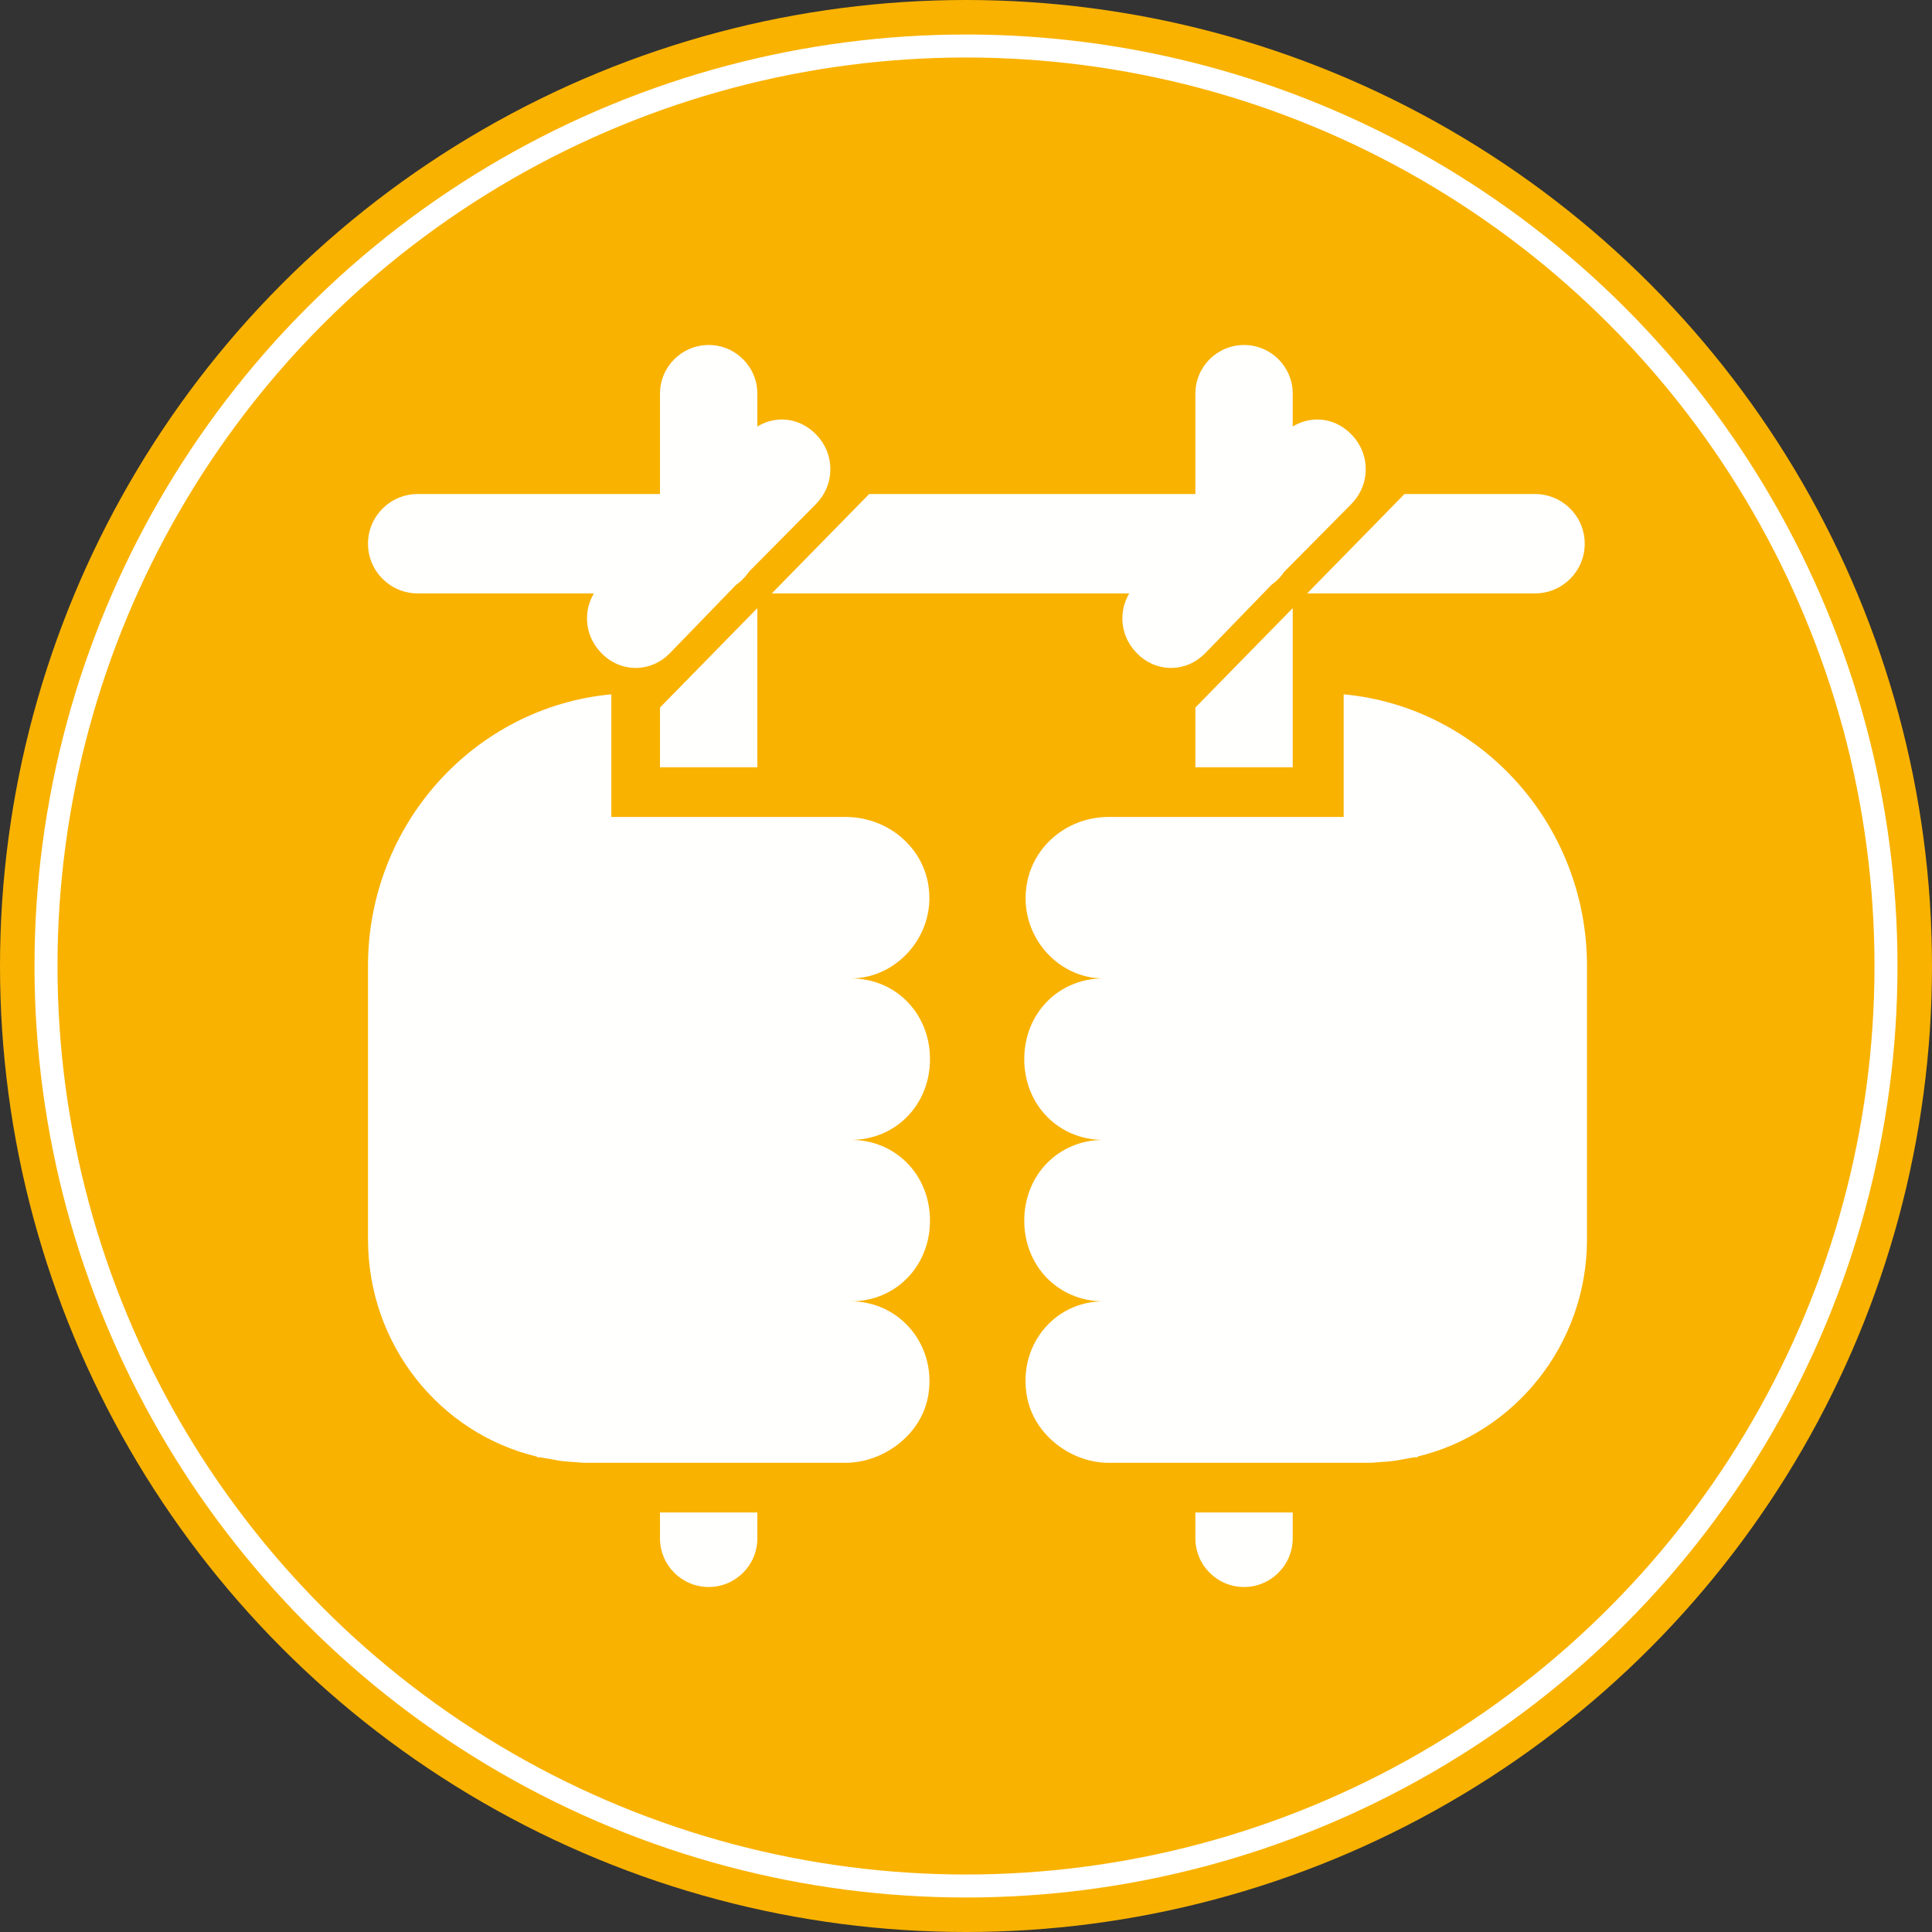 <?xml version="1.0" encoding="UTF-8"?>
<svg width="84px" height="84px" viewBox="0 0 84 84" version="1.1" xmlns="http://www.w3.org/2000/svg" xmlns:xlink="http://www.w3.org/1999/xlink">
    <rect x="0" y="0" width="84" height="84" fill="#333333" stroke="none"/>
    <title>prison</title>
    <g id="prison" stroke="none" stroke-width="1" fill="none" fill-rule="evenodd">
        <circle id="Oval" fill="#F9B200" cx="42" cy="42" r="42"></circle>
        <g transform="translate(15.1, 14.6)" fill="#FFFFFE" fill-rule="nonzero" id="Shape">
            <path d="M13.596,2.516 L13.596,6.88 L13.596,6.88 L3.06,6.88 C1.867,6.88 0.9,7.847 0.9,9.04 C0.9,10.233 1.867,11.2 3.06,11.2 L10.72,11.2 L10.72,11.2 C10.53,11.529 10.422,11.888 10.422,12.28 C10.422,12.858 10.649,13.39 11.05,13.799 C11.451,14.208 11.972,14.44 12.538,14.44 C13.104,14.44 13.625,14.208 14.026,13.799 L16.902,10.829 C17.126,10.673 17.312,10.483 17.465,10.255 L20.374,7.319 C20.775,6.91 21.002,6.378 21.002,5.8 C21.002,5.222 20.775,4.69 20.374,4.281 C19.973,3.872 19.452,3.64 18.886,3.64 C18.502,3.64 18.151,3.75 17.828,3.944 L17.828,2.516 C17.828,1.347 16.881,0.4 15.712,0.4 C14.544,0.4 13.596,1.347 13.596,2.516 Z M36.873,2.516 L36.873,6.88 L36.873,6.88 L22.689,6.88 L18.456,11.2 L33.996,11.2 C33.806,11.529 33.699,11.888 33.699,12.28 C33.699,12.858 33.926,13.39 34.327,13.799 C34.728,14.208 35.248,14.44 35.815,14.44 C36.381,14.44 36.901,14.208 37.302,13.799 L40.179,10.829 C40.402,10.673 40.588,10.483 40.741,10.255 L43.65,7.319 C44.051,6.91 44.279,6.378 44.279,5.8 C44.279,5.222 44.051,4.69 43.65,4.281 C43.25,3.872 42.729,3.64 42.163,3.64 C41.778,3.64 41.427,3.75 41.105,3.944 L41.105,2.516 C41.105,1.347 40.157,0.4 38.989,0.4 C37.82,0.4 36.873,1.347 36.873,2.516 Z M45.965,6.88 L41.733,11.2 L51.641,11.2 C52.834,11.2 53.801,10.233 53.801,9.04 C53.801,7.847 52.834,6.88 51.641,6.88 L45.965,6.88 L45.965,6.88 Z M17.828,11.841 L13.596,16.161 L13.596,18.76 L17.828,18.76 L17.828,11.841 Z M41.105,11.841 L36.873,16.161 L36.873,18.76 L41.105,18.76 L41.105,11.841 Z M11.48,15.588 C5.558,16.136 0.9,21.215 0.9,27.4 L0.9,39.28 C0.9,43.878 4.033,47.726 8.24,48.73 C8.24,48.734 8.273,48.76 8.273,48.764 C8.327,48.776 8.352,48.751 8.405,48.764 C8.525,48.789 8.678,48.81 8.802,48.831 C9.009,48.869 9.186,48.911 9.397,48.932 C9.542,48.949 9.711,48.958 9.86,48.966 C10.021,48.975 10.158,49 10.323,49 L21.664,49 C23.267,49 24.891,47.836 25.234,46.199 C25.693,43.975 24.073,41.98 21.895,41.98 C23.842,41.98 25.334,40.457 25.334,38.47 C25.334,36.483 23.842,34.96 21.895,34.96 C23.842,34.96 25.334,33.437 25.334,31.45 C25.334,29.459 23.842,27.94 21.895,27.94 C23.957,27.94 25.693,25.945 25.234,23.721 C24.891,22.084 23.383,20.92 21.664,20.92 L11.48,20.92 L11.48,15.588 Z M43.32,15.588 L43.32,20.92 L33.103,20.92 C31.384,20.92 29.909,22.084 29.566,23.721 C29.107,25.945 30.81,27.94 32.872,27.94 C30.925,27.94 29.433,29.459 29.433,31.45 C29.433,33.437 30.925,34.96 32.872,34.96 C30.925,34.96 29.433,36.483 29.433,38.47 C29.433,40.457 30.925,41.98 32.872,41.98 C30.694,41.98 29.107,43.975 29.566,46.199 C29.909,47.836 31.5,49 33.103,49 L44.444,49 C44.605,49 44.779,48.975 44.94,48.966 C45.089,48.958 45.225,48.949 45.37,48.932 C45.581,48.911 45.791,48.869 45.998,48.831 C46.122,48.81 46.242,48.789 46.362,48.764 C46.415,48.751 46.473,48.776 46.527,48.764 C46.531,48.76 46.527,48.734 46.527,48.73 C50.734,47.726 53.9,43.878 53.9,39.28 L53.9,27.4 C53.9,21.215 49.242,16.136 43.32,15.588 Z M13.596,51.16 L13.596,52.284 C13.596,53.453 14.544,54.4 15.712,54.4 C16.881,54.4 17.828,53.453 17.828,52.284 L17.828,51.16 L17.828,51.16 L13.596,51.16 Z M36.873,51.16 L36.873,52.284 C36.873,53.453 37.82,54.4 38.989,54.4 C40.157,54.4 41.105,53.453 41.105,52.284 L41.105,51.16 L41.105,51.16 L36.873,51.16 Z"></path>
        </g>
        <circle id="Oval" stroke="#FFFFFF" cx="42" cy="42" r="40"></circle>
    </g>
</svg>